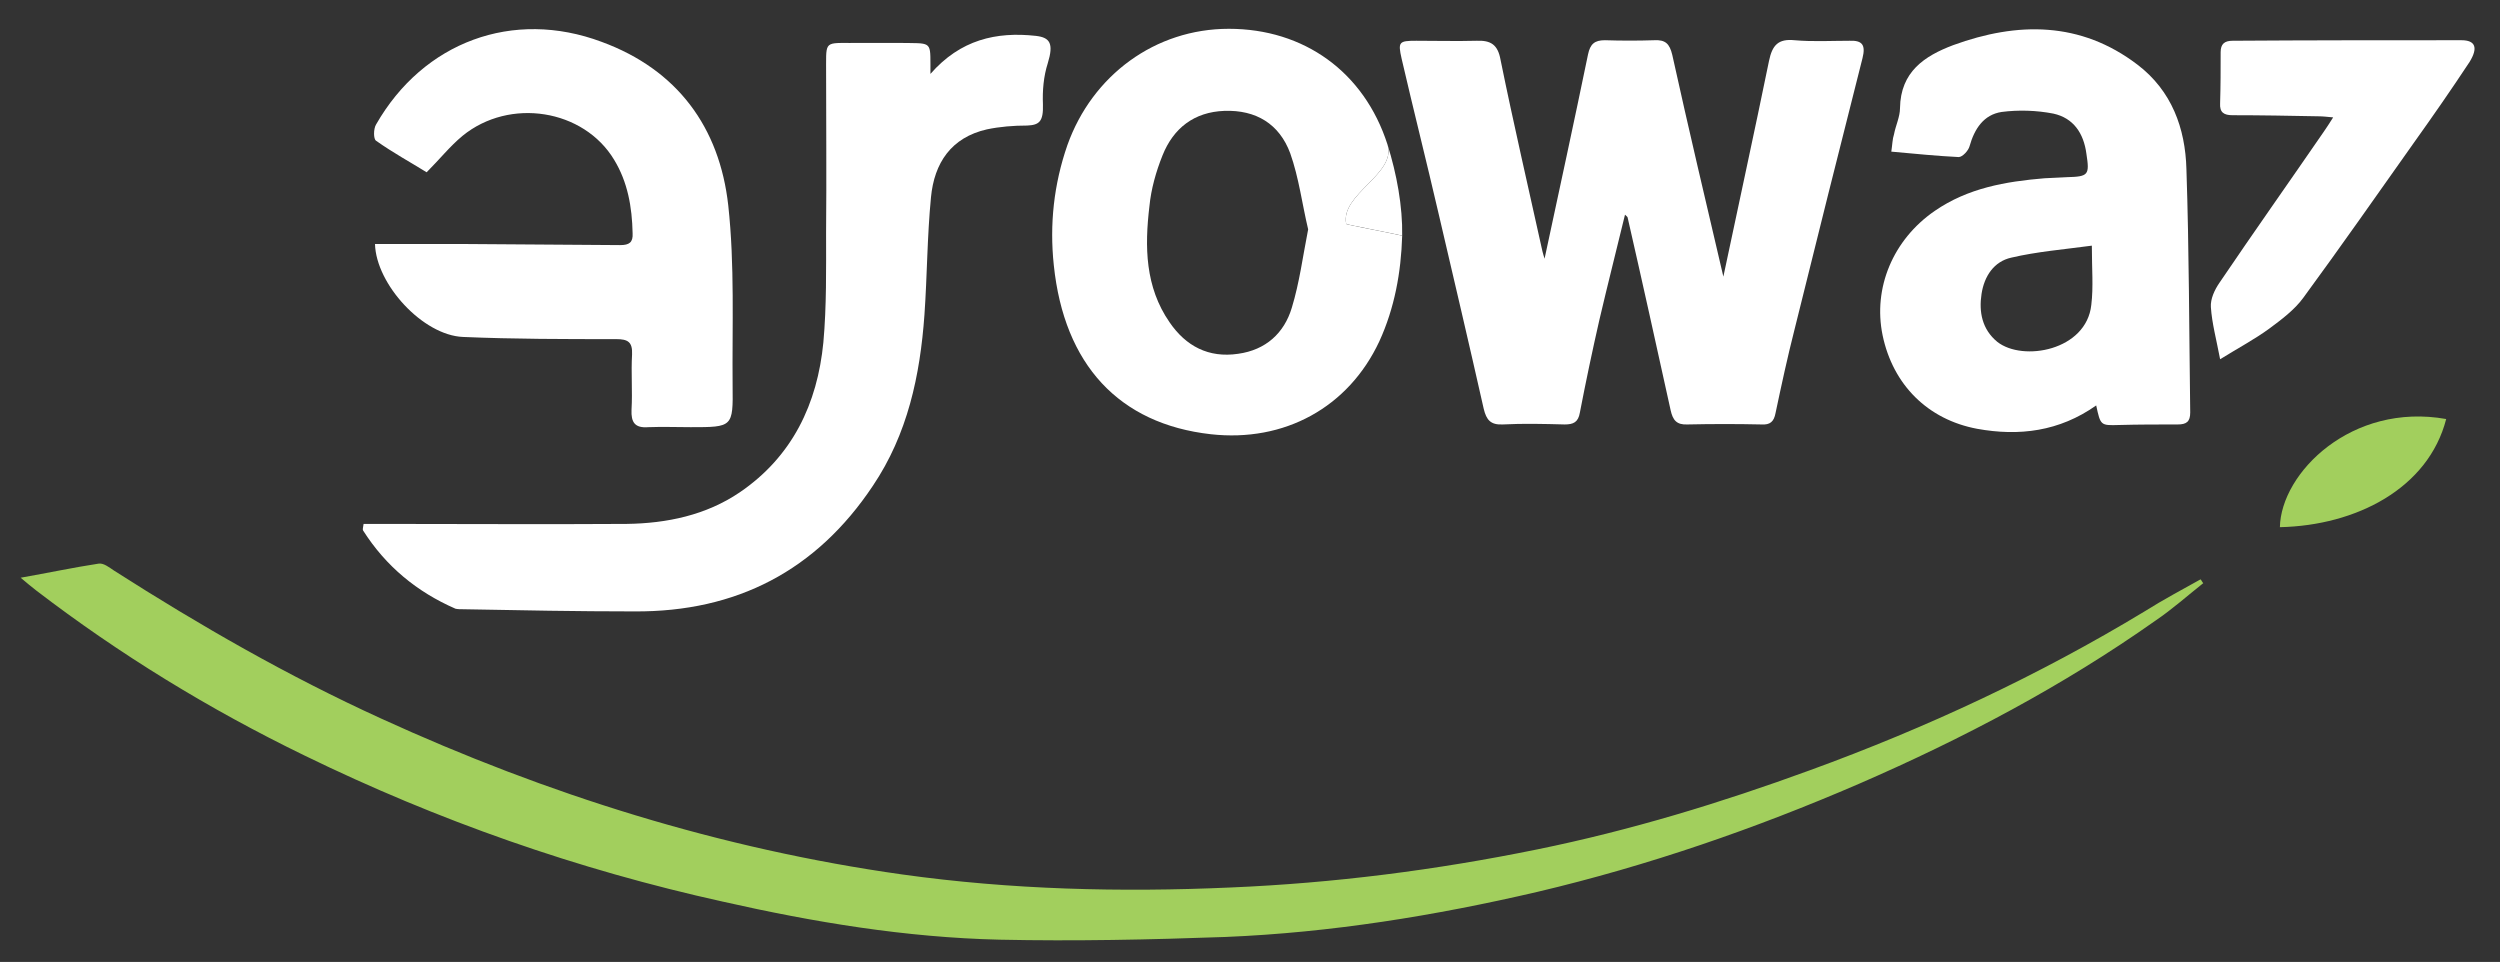 <?xml version="1.0" encoding="utf-8"?>
<!-- Generator: Adobe Illustrator 27.8.0, SVG Export Plug-In . SVG Version: 6.00 Build 0)  -->
<svg version="1.1" id="Laag_1" xmlns="http://www.w3.org/2000/svg" xmlns:xlink="http://www.w3.org/1999/xlink" x="0px" y="0px"
	 viewBox="0 0 460 177" style="enable-background:new 0 0 460 177;" xml:space="preserve">
<rect x="0" y="0" width="460" height="177" fill="#333333" stroke="none"/>
<style type="text/css">
	.st0{fill:#A2CF5D;}
	.st1{fill:#FFFFFF;}
	.st2{fill:#6C4796;}
</style>
<g id="XMLID_00000112619760442215205270000008605365347798618032_">
	<g>
		<path class="st0" d="M450.1,77.1c-3.3,12.8-16.6,19.6-30.6,19.9C419.7,87,432.7,74,450.1,77.1z"/>
		<path class="st1" d="M215.2,59.3c3,4.4,7.2,6.6,12.6,5.8c5.1-0.7,8.5-3.8,9.9-8.5c1.4-4.6,2-9.3,3-14.4c-1.1-4.6-1.7-9.5-3.3-14
			c-2-5.4-6.3-8-12.1-7.8c-5.6,0.2-9.4,3.2-11.4,8.2c-1.2,3-2.1,6.2-2.4,9.3C210.6,45.4,210.7,52.8,215.2,59.3z M247.7,41.2
			c-0.3,0.1,10.5,2.1,10.3,2.2c-0.2,6.7-1.4,13.3-4.2,19.4c-5.7,12.2-17.5,18.6-31,17.1c-16.9-1.9-27-12.8-28.9-31.1
			c-0.8-7.5,0-14.9,2.5-22.1c4.6-12.9,16.2-21.4,29.7-21.4c13.8,0,24.9,7.9,29.2,21.3C257,32,246.6,35.7,247.7,41.2z"/>
		<path class="st1" d="M255.3,26.6C257,32,258.1,38,258,43.4c0.3-0.1-10.5-2.1-10.3-2.2C246.6,35.7,257,32,255.3,26.6z"/>
		<path class="st2" d="M474.1,193.4c0.1-0.1,0.2-0.2,0.4-0.3C474.4,193.2,474.3,193.3,474.1,193.4z"/>
		<path class="st1" d="M452.9,7.4c2.6,0,3.1,1.4,1.5,4c-3.3,5-6.7,9.9-10.2,14.8c-6.8,9.6-13.5,19.2-20.4,28.6c-1.6,2.2-4,4-6.3,5.7
			c-2.6,1.9-5.6,3.5-9,5.6c-0.7-3.7-1.5-6.6-1.7-9.6c-0.1-1.5,0.7-3.2,1.6-4.5c6.3-9.3,12.8-18.5,19.2-27.8c0.5-0.7,1-1.5,1.7-2.6
			c-1.1-0.1-1.9-0.2-2.7-0.2c-5.3-0.1-10.5-0.2-15.8-0.2c-1.6,0-2.4-0.5-2.3-2.2c0.1-3.1,0.1-6.3,0.1-9.4c0-1.5,0.7-2.1,2.2-2.1
			C424.8,7.4,438.9,7.4,452.9,7.4z"/>
		<path class="st0" d="M404.9,106.6c0.2,0.2,0.3,0.5,0.5,0.7c-2.9,2.3-5.7,4.8-8.8,6.9c-17,12-35.4,21.7-54.5,30
			c-19.2,8.3-38.9,15.1-59.2,19.9c-18.9,4.4-38,7.5-57.4,8.3c-13.9,0.5-27.7,0.8-41.6,0.5c-17.2-0.4-34.1-3.2-50.9-7
			C106.3,160,80.6,151,56,139c-17.5-8.5-34-18.6-49.4-30.4c-0.8-0.6-1.6-1.3-2.8-2.3c5.1-0.9,9.8-1.9,14.4-2.6
			c0.9-0.1,1.9,0.7,2.8,1.3c15.8,10.1,32,19.4,49.1,27.2c30.6,14,62.5,24,95.9,28.7c20,2.8,40.2,3.3,60.4,2.4
			c19-0.8,37.8-3.2,56.4-7c17.2-3.5,33.9-8.6,50.3-14.6c21.4-7.8,42-17.4,61.5-29.2C398.1,110.3,401.5,108.5,404.9,106.6z"/>
		<path class="st1" d="M403,75.9c0,1.7-0.7,2.2-2.3,2.2c-3.6,0-7.2,0-10.8,0.1c-3.4,0.1-3.4,0.1-4.2-3.6c-6.8,4.8-14.2,5.7-21.9,4.3
			c-9.1-1.7-15.5-8.1-17.4-17.2c-1.8-8.7,1.9-17.6,9.6-22.9c6.1-4.2,13-5.4,20.2-6c1.4-0.1,2.8-0.1,4.1-0.2c4-0.1,4.2-0.4,3.6-4.3
			c-0.5-3.8-2.4-6.6-6.1-7.4c-3.1-0.6-6.4-0.7-9.5-0.3c-3.3,0.5-5,3.1-5.9,6.3c-0.2,0.8-1.3,2-2,2c-4-0.2-8-0.6-12.4-1
			c0.2-1.3,0.2-2.3,0.5-3.2c0.3-1.6,1.1-3.2,1.1-4.8c0.1-6.7,4.5-9.6,9.8-11.6c11.8-4.3,23.4-4.4,33.9,3.6c6.3,4.8,8.8,11.7,9,19.2
			C402.8,46,402.8,61,403,75.9z M384.8,56.1c0.4-3.3,0.1-6.6,0.1-10.9c-5.2,0.7-10.1,1.1-14.8,2.2c-3.2,0.7-5,3.4-5.5,6.7
			s0.1,6.5,2.9,8.8C372.2,66.6,383.9,64.5,384.8,56.1z"/>
		<path class="st1" d="M340.3,7.5c2.4-0.1,3,0.8,2.4,3.2c-4.2,16.6-8.4,33.3-12.5,49.9c-1.3,5.1-2.4,10.2-3.5,15.4
			c-0.3,1.6-1,2.2-2.6,2.1c-4.5-0.1-9-0.1-13.6,0c-2,0.1-2.7-0.8-3.1-2.6c-2.6-11.8-5.2-23.6-7.9-35.4c0-0.2-0.2-0.3-0.5-0.6
			c-1.6,6.6-3.2,12.9-4.7,19.3c-1.3,5.7-2.5,11.4-3.6,17.1c-0.3,1.8-1.2,2.2-2.8,2.2c-3.8-0.1-7.6-0.2-11.4,0
			c-2.2,0.1-3-0.8-3.5-2.9c-2.7-12-5.5-23.9-8.3-35.9c-2.2-9.5-4.6-19-6.8-28.5c-0.7-3.1-0.5-3.3,2.7-3.3c3.7,0,7.4,0.1,11.1,0
			c2.6-0.1,3.9,0.7,4.4,3.5c2.4,11.8,5.1,23.4,7.7,35.2c0.1,0.5,0.3,1,0.4,1.4c2.7-12.6,5.4-25,8-37.6c0.4-1.9,1.2-2.6,3.1-2.6
			c3,0.1,6.1,0.1,9.1,0c2-0.1,2.8,0.6,3.3,2.7c3,13.6,6.2,27.1,9.4,40.8c2.8-13.3,5.7-26.5,8.4-39.7c0.6-2.9,1.7-4.1,4.7-3.8
			C333.6,7.7,337,7.5,340.3,7.5z"/>
		<path class="st1" d="M190.6,6.6c2.6,0.3,3.3,1.4,2.2,5c-0.8,2.5-1,5.1-0.9,7.6c0.1,3.2-0.7,3.8-2.9,3.9c-2.5,0-5,0.2-7.4,0.7
			c-6.6,1.5-9.7,6.2-10.3,12.5c-0.7,7.2-0.7,14.4-1.2,21.6c-0.8,11.2-3.1,22-9.5,31.5c-10.4,15.6-25.1,23.2-43.8,23.1
			c-10.5,0-21.1-0.2-31.6-0.4c-0.5,0-1,0-1.4-0.1c-7.1-3.1-12.8-7.8-17-14.4c-0.1-0.2,0-0.5,0.1-1.2c1.1,0,2.1,0,3.2,0
			c15.1,0,30.1,0.1,45.2,0c7.4-0.1,14.6-1.6,20.8-5.8c9.7-6.6,14.3-16.3,15.4-27.6c0.6-6.7,0.5-13.5,0.5-20.2c0.1-10.3,0-20.7,0-31
			c0-4.6,0-3.8,6.5-3.9c2.4,0,4.8,0,7.1,0c5.6,0.1,5.6-0.4,5.6,3.9c0,0.4,0,0.9,0,1.8C176.7,7.3,183.3,5.8,190.6,6.6z"/>
		<path class="st1" d="M134,37.8c1.2,11,0.7,22.1,0.8,33.2c0.1,7.6,0,7.6-7.7,7.6c-2.6,0-5.2-0.1-7.8,0c-2.5,0.2-3.2-0.9-3.1-3.2
			c0.2-3.4-0.1-6.8,0.1-10.2c0.1-2.3-0.8-2.8-2.9-2.8c-9.4,0-18.8,0-28.2-0.4c-7.4-0.3-16-9.7-16.2-17.1c5.6,0,11.2,0,16.8,0
			c9.4,0.1,18.8,0.1,28.3,0.2c1.7,0,2.4-0.5,2.3-2.2c-0.1-4.8-0.9-9.4-3.4-13.5c-5.6-9.3-19.2-11.5-27.9-4.4
			c-2.3,1.9-4.2,4.3-6.6,6.7c-2.9-1.8-6.2-3.6-9.3-5.8c-0.5-0.3-0.5-2.2,0-3C77.9,7.7,94.4,1.6,110.7,7.7
			C124.6,12.8,132.4,23.4,134,37.8z"/>
	</g>
</g>
</svg>
